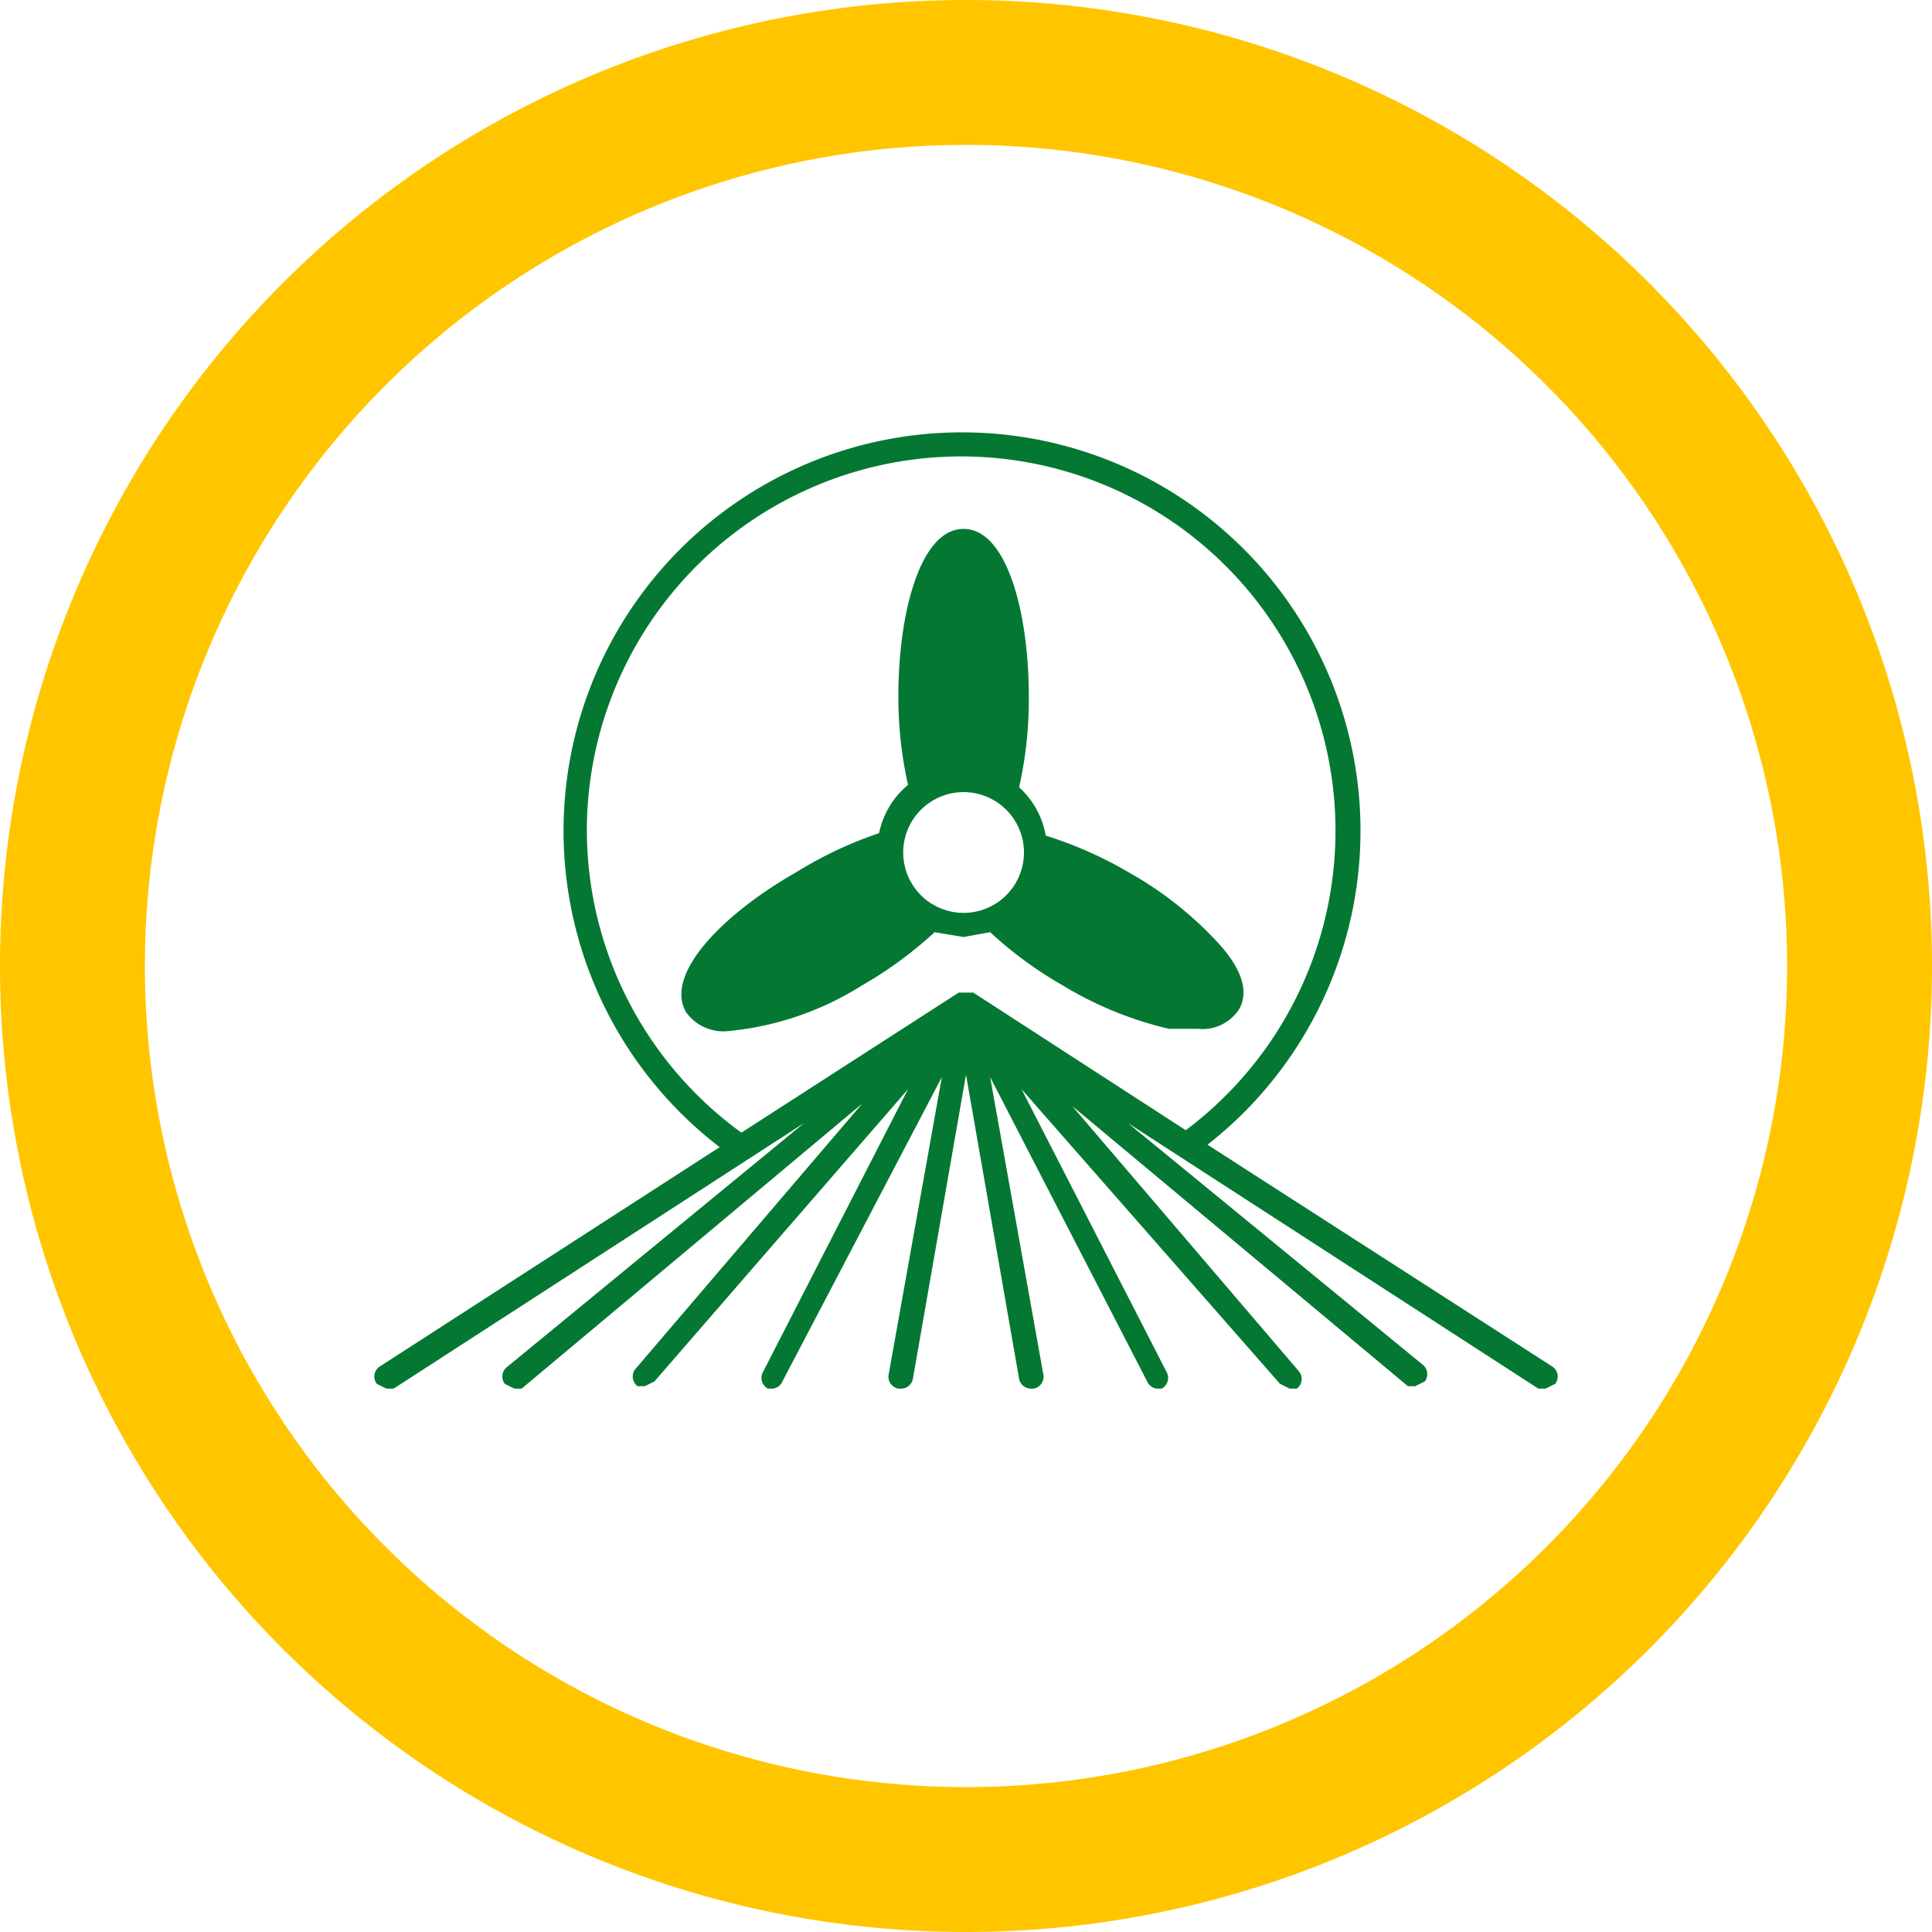 <svg xmlns="http://www.w3.org/2000/svg" viewBox="0 0 80 80"><defs><style>.cls-1{isolation:isolate;}.cls-2{fill:#ffc600;mix-blend-mode:multiply;}.cls-3{fill:#047832;}</style></defs><title>ROZMETADLA-03_horizontalni-rozmetani</title><g class="cls-1"><g id="Vrstva_2" data-name="Vrstva 2"><g id="Vrstva_1-2" data-name="Vrstva 1"><path class="cls-2" d="M40,6A34,34,0,1,1,6,40,34,34,0,0,1,40,6m0-6A40,40,0,1,0,80,40,40,40,0,0,0,40,0Z"/><path class="cls-3" d="M38.7,38.6l1.2.2,1.1-.2A16.4,16.4,0,0,0,44,40.8a15.1,15.1,0,0,0,4.4,1.8h1.2a1.8,1.8,0,0,0,1.7-.8c.3-.5.4-1.4-.9-2.8a15.1,15.1,0,0,0-3.7-2.9,16.6,16.6,0,0,0-3.4-1.5,3.5,3.5,0,0,0-1.1-2,16.5,16.5,0,0,0,.4-3.8c0-3.4-.9-6.9-2.7-6.9s-2.7,3.5-2.7,6.9a16.5,16.5,0,0,0,.4,3.7,3.5,3.5,0,0,0-1.2,2A16.4,16.4,0,0,0,33,36.1c-3,1.7-5.5,4.2-4.6,5.8a1.9,1.9,0,0,0,1.7.8,12.6,12.6,0,0,0,5.6-1.9A16.6,16.6,0,0,0,38.7,38.6Zm1.2-5.8a2.5,2.5,0,1,1-2.5,2.5A2.5,2.5,0,0,1,39.9,32.8Z"/><path class="cls-3" d="M64.3,56.6,50,47.4a16.5,16.5,0,1,0-20.2.1L15.7,56.6a.5.5,0,0,0-.1.7l.4.2h.3l17-11L21,56.6a.5.5,0,0,0-.1.7l.4.2h.3L35.7,45.7l-9.4,11a.5.5,0,0,0,.1.7h.3l.4-.2L37.6,45.1l-6,11.7a.5.5,0,0,0,.2.7H32a.5.5,0,0,0,.4-.3L39,44.6,36.8,56.9a.5.5,0,0,0,.4.6h.1a.5.5,0,0,0,.5-.4L40,44.5l2.2,12.6a.5.5,0,0,0,.5.4h.1a.5.5,0,0,0,.4-.6L41,44.6l6.5,12.6a.5.5,0,0,0,.4.3h.2a.5.5,0,0,0,.2-.7l-6-11.7L53,57.3l.4.2h.3a.5.5,0,0,0,.1-.7l-9.4-11L58.3,57.4h.3l.4-.2a.5.5,0,0,0-.1-.7L46.7,46.5l17,11H64l.4-.2A.5.5,0,0,0,64.3,56.6ZM24.3,34.4A15.5,15.5,0,1,1,49.1,46.8l-8.8-5.7h-.6l-9,5.8A15.5,15.5,0,0,1,24.3,34.4Z"/></g></g></g></svg>